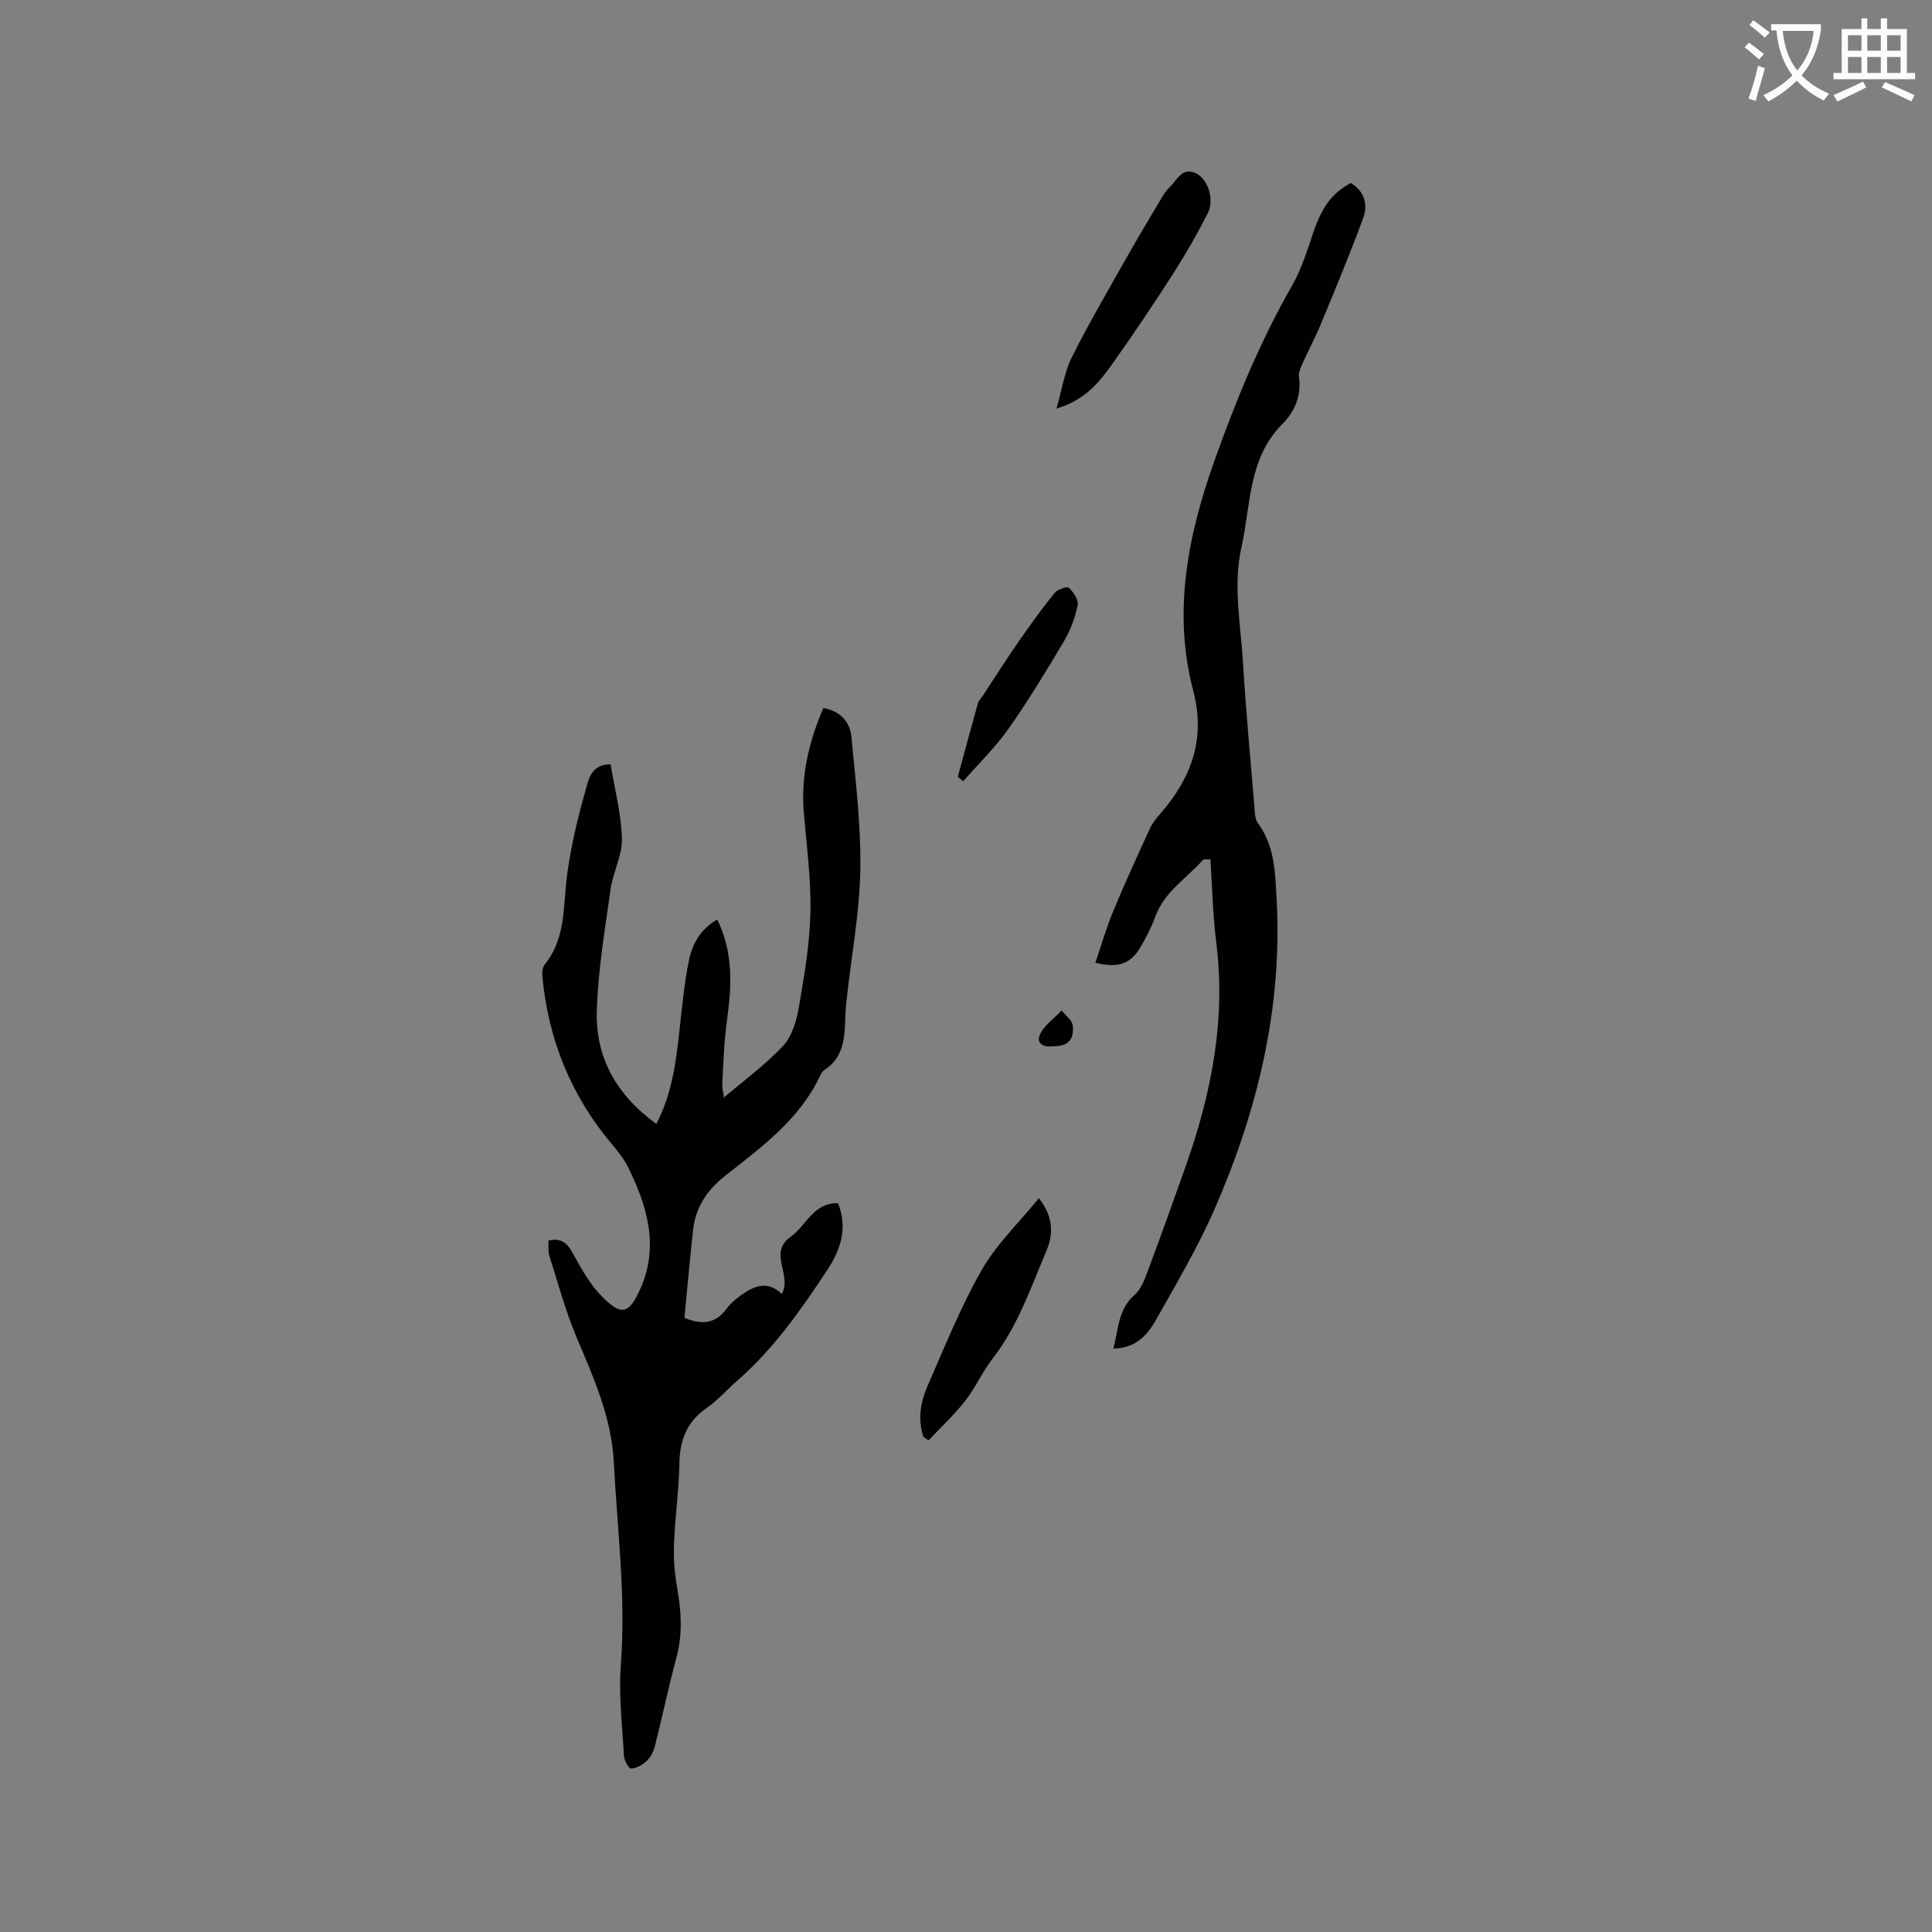 <svg enable-background="new 0 0 400 400" viewBox="0 0 400 400" xmlns="http://www.w3.org/2000/svg"><rect x="0" y="0" width="400" height="400" fill="#808080" stroke="none"/><path d="m362.1 8.8c1.1.8 2.1 1.6 3.1 2.4l-1 1.1c-1.3-1.1-2.3-2-3-2.5zm1.9 4.8c.5.2.9.4 1.4.5-.6 2.3-1.3 4.5-1.9 6.8l-1.5-.5c.8-2.1 1.4-4.3 2-6.8zm-1-9.4c1.3.9 2.4 1.8 3.4 2.5l-1 1.1c-1.4-1.2-2.4-2.1-3.2-2.6zm3.7 2.2v-1.4h10.3v1.2c-.5 3.6-1.8 6.8-4 9.4 1.5 1.6 3.4 2.8 5.7 3.8-.3.4-.7.8-1.1 1.4-2.3-1.1-4.1-2.5-5.6-4.1-1.6 1.6-3.6 3.1-5.9 4.3-.3-.5-.7-.9-1-1.3 2.4-1.1 4.4-2.5 6-4.1-1.9-2.5-3-5.6-3.3-9.3h-1.1zm8.8 0h-6.4c.3 3.3 1.3 6 3 8.2 2-2.3 3.1-5.1 3.4-8.2z" fill="#fbfcfa"/><path d="m385.3 3.8h1.3v2.2h2.8v-2.2h1.3v2.2h4.1v9.1h1.7v1.3h-16.9v-1.3h1.7v-9.1h4.1v-2.2zm.4 13.1.7 1.2c-1.8.9-3.8 1.9-6 2.9-.2-.4-.5-.8-.8-1.3 2.3-1 4.3-1.9 6.1-2.8zm-3.1-6.4h2.8v-3.2h-2.8zm0 4.6h2.8v-3.3h-2.8zm4-4.6h2.8v-3.2h-2.8zm0 4.6h2.8v-3.3h-2.8zm3.7 1.9c2.1.9 4.1 1.8 6.1 2.7l-.7 1.3c-2.2-1.1-4.2-2-6.1-2.9zm3.2-9.7h-2.8v3.2h2.8zm-2.8 7.8h2.8v-3.3h-2.8z" fill="#fbfcfa"/><g fill="#010101"><path d="m126.42 158.26c.85 5.16 2.21 10.25 2.34 15.37.09 3.46-1.84 6.92-2.34 10.45-1.17 8.37-2.6 16.78-2.86 25.2-.3 9.7 4.14 17.52 12.34 23.41 3.15-6.07 4.03-12.5 4.74-19 .54-4.94 1-9.91 1.98-14.77.69-3.41 2.35-6.55 5.88-8.54 3.3 6.71 3.02 13.53 2.06 20.51-.62 4.49-.81 9.04-1.02 13.58-.06 1.27.51 2.56.22 2.85 4.18-3.56 8.68-6.82 12.39-10.81 1.86-2 2.77-5.25 3.26-8.08 1.12-6.47 2.24-13.01 2.38-19.54.15-6.85-.78-13.73-1.36-20.58-.65-7.58 1-14.67 4.04-21.72 3.54.65 5.52 2.85 5.81 5.99.85 9.16 2 18.36 1.84 27.52-.15 8.75-1.79 17.47-2.76 26.21-.15 1.37-.31 2.74-.34 4.12-.1 4.27-.27 8.49-4.41 11.16-.33.21-.58.64-.75 1.01-4.26 9.11-12.14 14.87-19.69 20.81-3.86 3.04-6.18 6.59-6.69 11.35-.66 6.08-1.2 12.17-1.78 18.08 3.83 1.62 6.57 1.08 8.78-1.94.8-1.09 1.91-2.01 3.03-2.8 2.66-1.89 5.45-3.02 8.35-.2 2.22-3.94-2.93-8.48 1.85-11.85 3.22-2.27 4.64-7.05 9.79-6.95 2.07 5.12.53 9.68-2.21 13.83-5.43 8.23-11.08 16.31-18.59 22.87-2.16 1.88-4.07 4.1-6.4 5.71-4.13 2.86-5.56 6.68-5.64 11.55-.1 5.61-.92 11.2-1.12 16.81-.11 3.04.16 6.15.7 9.15.84 4.75 1.09 9.38-.18 14.12-1.65 6.11-2.94 12.32-4.49 18.46-.28 1.09-.89 2.24-1.7 3-.85.8-2.08 1.49-3.2 1.57-.45.03-1.43-1.65-1.48-2.6-.36-6.32-1.13-12.69-.65-18.97 1.06-14.05-.73-27.93-1.46-41.89-.49-9.39-4.23-17.57-7.76-25.97-2.28-5.42-3.81-11.16-5.59-16.79-.3-.95-.13-2.04-.17-3.11 2.37-.54 3.7.29 4.79 2.22 1.73 3.03 3.37 6.24 5.71 8.76 4.6 4.97 6.19 4.27 8.58-1.14 3.84-8.72 1.34-17.01-2.59-25.01-.83-1.68-2.05-3.21-3.27-4.66-8.54-10.11-13.28-21.79-14.5-34.93-.07-.78.02-1.81.48-2.36 3.99-4.88 3.88-10.79 4.43-16.58.33-3.43.96-6.84 1.68-10.21.78-3.62 1.76-7.19 2.76-10.75.63-2.26 1.87-3.98 4.79-3.92z"/><path d="m226.78 199.33c1.28-3.74 2.29-7.28 3.69-10.66 2.39-5.76 4.99-11.43 7.59-17.1.52-1.13 1.34-2.15 2.16-3.09 6.42-7.38 9.45-15.43 6.83-25.45-4.28-16.32-1.14-32.12 4.39-47.65 4.45-12.49 9.45-24.69 16.06-36.23 1.87-3.26 3.05-6.97 4.25-10.56 1.86-5.58 3.76-8.38 7.9-10.71 2.9 1.73 3.61 4.5 2.55 7.37-2.71 7.32-5.71 14.54-8.69 21.76-1.13 2.74-2.55 5.35-3.75 8.06-.42.95-.95 2.05-.82 3 .52 3.91-.87 7.14-3.49 9.78-7.04 7.1-6.45 16.63-8.41 25.38-1.79 7.97-.19 15.82.29 23.7.61 10.05 1.55 20.07 2.38 30.1.09 1.14.09 2.52.71 3.36 3.5 4.75 3.59 10.23 3.89 15.76 1.24 22.52-3.94 43.77-12.85 64.19-3.41 7.83-7.82 15.24-12 22.72-1.8 3.23-4.22 6.07-8.95 6.15 1.08-4.11.98-8.14 4.38-11.1 1.27-1.11 2.01-2.98 2.63-4.63 2.76-7.41 5.44-14.86 8.07-22.32 5.26-14.94 8.24-30.17 6.21-46.12-.71-5.62-.81-11.32-1.19-17.12-.78.05-1.36-.09-1.55.13-3.42 3.82-8.03 6.61-9.89 11.78-.79 2.18-1.88 4.27-3.05 6.27-2.05 3.46-4.56 4.39-9.34 3.23z"/><path d="m218.73 84.6c1.17-4.07 1.66-7.59 3.16-10.59 3.44-6.88 7.33-13.53 11.11-20.24 2.44-4.32 5-8.58 7.53-12.85.43-.72.91-1.45 1.52-2.03 1.56-1.48 2.65-4.34 5.44-3.07 2.68 1.22 3.98 5.57 2.56 8.35-2.16 4.23-4.52 8.37-7.08 12.37-3.99 6.23-8.13 12.38-12.4 18.42-2.78 3.93-5.74 7.83-11.84 9.64z"/><path d="m191.18 297.49c-1.19-3.58-.61-7.15.82-10.44 3.55-8.13 6.87-16.43 11.25-24.1 3.06-5.36 7.72-9.8 11.84-14.87 3.04 3.84 3.01 7.46 1.57 10.86-3.23 7.66-5.93 15.6-11.14 22.32-2.13 2.75-3.55 6.04-5.69 8.77-2.28 2.92-5.03 5.47-7.58 8.18-.36-.24-.72-.48-1.07-.72z"/><path d="m198.3 160.85c1.38-5.09 2.74-10.18 4.17-15.26.16-.58.68-1.05 1.02-1.57 2.44-3.7 4.81-7.44 7.33-11.08 2.4-3.46 4.87-6.89 7.52-10.17.6-.75 2.61-1.43 2.96-1.09.95.91 2.04 2.53 1.82 3.61-.52 2.55-1.46 5.13-2.78 7.37-3.66 6.18-7.4 12.34-11.53 18.21-2.74 3.89-6.23 7.27-9.38 10.87-.37-.3-.75-.59-1.13-.89z"/><path d="m217.98 216.62c-1.6.27-3.5-.43-2.72-2.3.84-1.99 2.97-3.43 4.54-5.12.8 1.04 2.18 2.02 2.3 3.14.31 3.03-1.05 4.29-4.12 4.28z"/></g></svg>